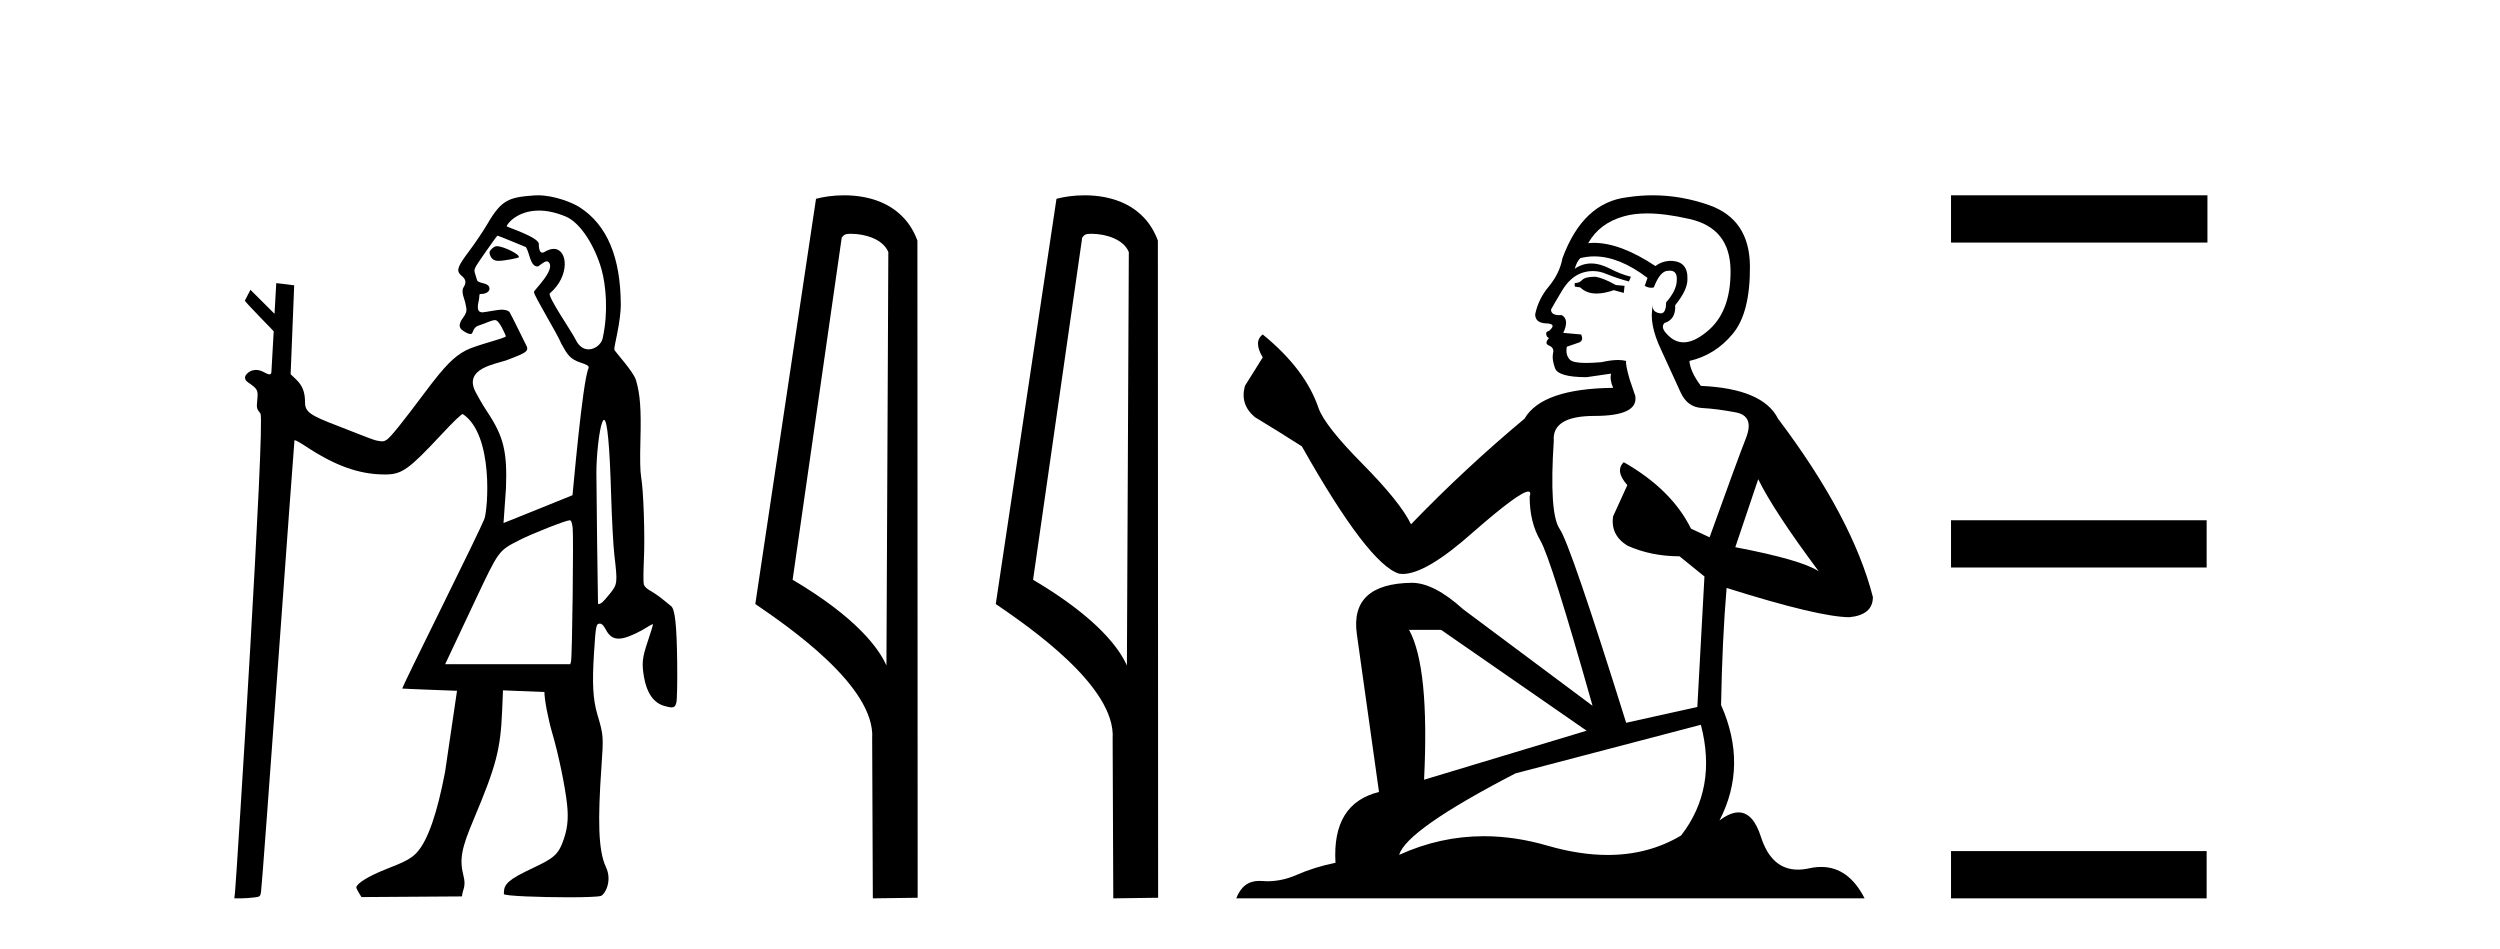 <?xml version='1.0' encoding='UTF-8' standalone='yes'?><svg xmlns='http://www.w3.org/2000/svg' xmlns:xlink='http://www.w3.org/1999/xlink' width='108.0' height='41.0' ><path d='M 21.466 10.635 C 21.443 10.635 21.424 10.638 21.408 10.643 C 21.289 10.681 21.151 10.821 21.147 10.907 C 21.146 10.932 21.174 11.24 21.478 11.267 C 21.494 11.269 21.512 11.269 21.532 11.269 C 21.801 11.269 22.383 11.145 22.407 11.121 C 22.515 11.013 21.751 10.635 21.466 10.635 ZM 23.282 9.097 C 23.606 9.097 23.988 9.167 24.431 9.35 C 25.093 9.623 25.712 10.665 25.986 11.638 C 26.175 12.311 26.288 13.481 26.034 14.618 C 25.979 14.868 25.709 15.092 25.426 15.092 C 25.225 15.092 25.017 14.979 24.874 14.682 C 24.706 14.333 23.626 12.78 23.754 12.671 C 24.629 11.933 24.538 10.752 23.92 10.752 C 23.808 10.752 23.679 10.791 23.534 10.878 C 23.493 10.903 23.458 10.914 23.429 10.914 C 23.282 10.914 23.277 10.638 23.277 10.54 C 23.277 10.244 21.892 9.81 21.892 9.777 C 21.892 9.682 22.341 9.097 23.282 9.097 ZM 21.489 10.182 C 21.541 10.182 22.723 10.678 22.723 10.678 C 22.891 10.956 22.902 11.512 23.227 11.512 C 23.28 11.512 23.487 11.29 23.625 11.29 C 23.652 11.29 23.676 11.298 23.696 11.318 C 24.028 11.643 23.067 12.523 23.067 12.615 C 23.067 12.779 24.049 14.363 24.256 14.86 C 24.513 15.328 24.632 15.518 25.093 15.669 C 25.324 15.744 25.473 15.803 25.423 15.912 C 25.161 16.474 24.741 21.383 24.732 21.393 C 24.723 21.403 21.752 22.595 21.752 22.595 L 21.858 21.092 C 21.917 19.51 21.757 18.854 21.052 17.795 C 20.812 17.434 20.599 17.039 20.544 16.932 C 20.009 15.899 21.435 15.73 21.908 15.552 C 22.815 15.21 22.87 15.162 22.702 14.855 C 22.657 14.773 22.056 13.531 22.007 13.476 C 21.95 13.411 21.823 13.378 21.65 13.378 C 21.509 13.378 20.928 13.493 20.847 13.493 C 20.67 13.493 20.593 13.39 20.675 13.021 C 20.741 12.723 20.666 12.699 20.793 12.699 C 20.986 12.699 21.146 12.599 21.146 12.478 C 21.146 12.344 21.051 12.27 20.817 12.22 C 20.714 12.198 20.622 12.15 20.613 12.115 C 20.604 12.079 20.566 11.954 20.529 11.839 C 20.461 11.628 20.461 11.628 20.954 10.918 C 21.226 10.527 21.466 10.196 21.487 10.183 C 21.488 10.182 21.488 10.182 21.489 10.182 ZM 26.094 18.139 C 26.235 18.139 26.339 19.236 26.402 21.411 C 26.432 22.426 26.494 23.583 26.541 23.983 C 26.681 25.168 26.673 25.241 26.366 25.625 C 26.222 25.805 26.065 25.984 26.016 26.023 C 25.96 26.067 25.896 26.095 25.861 26.095 C 25.846 26.095 25.836 26.09 25.834 26.079 C 25.826 26.03 25.765 21.11 25.764 20.442 C 25.763 19.664 25.885 18.585 26.011 18.253 C 26.04 18.177 26.067 18.139 26.094 18.139 ZM 24.613 22.476 C 24.674 22.476 24.709 22.568 24.739 22.801 C 24.783 23.156 24.72 28.359 24.669 28.566 L 24.637 28.693 L 19.231 28.693 L 20.575 25.839 C 21.551 23.775 21.539 23.792 22.435 23.334 C 22.979 23.055 24.45 22.476 24.613 22.476 ZM 23.241 8.437 C 23.182 8.437 23.124 8.439 23.067 8.443 C 21.98 8.523 21.665 8.631 21.066 9.659 C 20.89 9.961 20.531 10.495 20.268 10.846 C 19.77 11.51 19.71 11.671 19.888 11.867 C 19.954 11.939 20.24 12.082 20.028 12.408 C 19.898 12.608 20.084 12.956 20.103 13.097 C 20.128 13.281 20.232 13.423 20.02 13.702 C 19.74 14.073 19.873 14.203 20.03 14.305 C 20.154 14.385 20.243 14.429 20.334 14.429 C 20.462 14.429 20.391 14.156 20.68 14.063 C 21.017 13.954 21.234 13.829 21.392 13.829 C 21.579 13.829 21.832 14.467 21.853 14.522 C 21.887 14.606 20.581 14.896 20.12 15.139 C 19.603 15.413 19.208 15.817 18.394 16.902 C 17.334 18.318 16.876 18.886 16.706 18.997 C 16.636 19.043 16.586 19.065 16.507 19.065 C 16.445 19.065 16.366 19.052 16.247 19.027 C 16.074 18.991 14.916 18.52 14.59 18.397 C 13.38 17.939 13.177 17.791 13.177 17.373 C 13.177 16.939 13.066 16.656 12.797 16.397 L 12.555 16.166 L 12.709 12.326 C 12.7 12.317 11.934 12.231 11.934 12.231 L 11.86 13.556 L 10.819 12.519 L 10.577 12.989 C 10.577 13.033 11.824 14.31 11.824 14.31 L 11.724 16.075 C 11.72 16.146 11.689 16.172 11.642 16.172 C 11.57 16.172 11.463 16.111 11.368 16.061 C 11.264 16.008 11.158 15.981 11.057 15.981 C 10.936 15.981 10.822 16.019 10.726 16.094 C 10.537 16.243 10.537 16.396 10.725 16.525 C 11.128 16.802 11.157 16.855 11.115 17.266 C 11.079 17.631 11.084 17.654 11.251 17.865 C 11.462 18.13 10.218 37.918 10.155 38.513 L 10.124 38.809 L 10.393 38.809 C 10.541 38.809 10.793 38.793 10.953 38.773 C 11.235 38.74 11.244 38.732 11.276 38.534 C 11.341 38.119 12.703 19.04 12.721 19.018 C 12.722 19.017 12.725 19.016 12.729 19.016 C 12.773 19.016 12.963 19.119 13.177 19.261 C 14.48 20.126 15.517 20.497 16.63 20.497 C 16.636 20.497 16.641 20.497 16.646 20.497 C 17.363 20.495 17.656 20.286 19.082 18.758 C 19.584 18.219 19.93 17.887 19.99 17.887 C 19.992 17.887 19.994 17.888 19.996 17.889 C 21.342 18.794 21.074 22.036 20.924 22.421 C 20.834 22.654 19.993 24.392 19.056 26.284 C 18.12 28.175 17.363 29.733 17.375 29.745 C 17.386 29.756 19.743 29.842 19.743 29.842 L 19.225 33.359 C 18.884 35.142 18.488 36.281 18.03 36.803 C 17.795 37.07 17.524 37.22 16.709 37.536 C 15.956 37.828 15.418 38.153 15.393 38.332 C 15.384 38.396 15.616 38.754 15.616 38.754 L 19.957 38.725 C 19.979 38.432 20.143 38.309 20.025 37.847 C 19.836 37.108 19.938 36.643 20.466 35.39 C 21.435 33.088 21.623 32.372 21.692 30.713 L 21.729 29.823 L 23.519 29.895 C 23.519 30.227 23.677 31.052 23.862 31.686 C 24.129 32.598 24.405 33.925 24.495 34.726 C 24.57 35.403 24.512 35.876 24.279 36.456 C 24.035 37.067 23.68 37.175 22.69 37.659 C 21.786 38.1 21.768 38.312 21.768 38.623 C 21.767 38.706 23.34 38.763 24.564 38.763 C 25.265 38.763 25.851 38.744 25.963 38.702 C 26.132 38.638 26.463 38.061 26.175 37.453 C 25.837 36.737 25.825 35.38 25.981 33.151 C 26.075 31.803 26.073 31.769 25.807 30.866 C 25.615 30.216 25.577 29.524 25.661 28.213 C 25.737 27.015 25.752 26.941 25.914 26.941 C 26 26.941 26.075 27.017 26.174 27.203 C 26.314 27.468 26.48 27.589 26.723 27.589 C 26.789 27.589 26.862 27.58 26.941 27.562 C 27.201 27.504 27.683 27.277 28.026 27.051 C 28.103 27.001 28.168 26.97 28.196 26.97 C 28.205 26.97 28.21 26.974 28.21 26.981 C 28.21 27.008 28.108 27.334 27.984 27.704 C 27.743 28.422 27.719 28.653 27.822 29.254 C 27.94 29.941 28.244 30.371 28.703 30.498 C 28.843 30.537 28.942 30.559 29.014 30.559 C 29.138 30.559 29.182 30.495 29.22 30.346 C 29.25 30.228 29.265 29.447 29.254 28.58 C 29.234 26.987 29.159 26.309 28.988 26.181 C 28.945 26.148 28.787 26.02 28.637 25.896 C 28.486 25.771 28.248 25.606 28.107 25.528 C 27.94 25.437 27.836 25.336 27.811 25.242 C 27.79 25.162 27.793 24.679 27.817 24.168 C 27.865 23.137 27.8 21.179 27.698 20.611 C 27.654 20.365 27.644 19.844 27.666 19.029 C 27.703 17.676 27.656 17.036 27.474 16.421 C 27.362 16.043 26.561 15.192 26.539 15.104 C 26.511 14.995 26.825 13.917 26.818 13.123 C 26.802 11.144 26.25 9.719 25.019 8.94 C 24.739 8.763 23.956 8.437 23.241 8.437 Z' style='fill:#000000;stroke:none' /><path d='M 36.764 10.1 C 37.389 10.1 38.153 10.34 38.376 10.89 L 38.294 28.751 L 38.294 28.751 C 37.977 28.034 37.036 26.699 34.241 25.046 L 36.363 10.263 C 36.463 10.157 36.46 10.1 36.764 10.1 ZM 38.294 28.751 L 38.294 28.751 C 38.294 28.751 38.294 28.751 38.294 28.751 L 38.294 28.751 L 38.294 28.751 ZM 36.467 8.437 C 35.989 8.437 35.558 8.505 35.252 8.588 L 32.629 26.094 C 34.017 27.044 37.83 29.648 37.678 31.91 L 37.706 38.809 L 39.643 38.783 L 39.632 10.393 C 39.056 8.837 37.625 8.437 36.467 8.437 Z' style='fill:#000000;stroke:none' /><path d='M 47.152 10.1 C 47.777 10.1 48.542 10.34 48.765 10.89 L 48.682 28.751 L 48.682 28.751 C 48.366 28.034 47.425 26.699 44.629 25.046 L 46.751 10.263 C 46.851 10.157 46.848 10.1 47.152 10.1 ZM 48.682 28.751 L 48.682 28.751 C 48.682 28.751 48.682 28.751 48.682 28.751 L 48.682 28.751 L 48.682 28.751 ZM 46.855 8.437 C 46.377 8.437 45.946 8.505 45.64 8.588 L 43.017 26.094 C 44.405 27.044 48.218 29.648 48.066 31.91 L 48.094 38.809 L 50.031 38.783 L 50.02 10.393 C 49.444 8.837 48.013 8.437 46.855 8.437 Z' style='fill:#000000;stroke:none' /><path d='M 68.917 11.955 Q 68.49 11.955 68.353 12.091 Q 68.234 12.228 68.029 12.228 L 68.029 12.382 L 68.268 12.416 Q 68.533 12.681 68.973 12.681 Q 69.298 12.681 69.72 12.535 L 70.147 12.655 L 70.181 12.348 L 69.805 12.313 Q 69.259 12.006 68.917 11.955 ZM 71.155 9.22 Q 71.943 9.22 72.983 9.46 Q 74.742 9.853 74.76 11.681 Q 74.777 13.492 73.735 14.329 Q 73.183 14.788 72.731 14.788 Q 72.342 14.788 72.026 14.449 Q 71.719 14.141 71.907 13.953 Q 72.402 13.8 72.368 13.185 Q 72.897 12.535 72.897 12.074 Q 72.93 11.27 72.159 11.27 Q 72.127 11.27 72.095 11.271 Q 71.753 11.305 71.514 11.493 Q 70.002 10.491 68.853 10.491 Q 68.729 10.491 68.61 10.503 L 68.61 10.503 Q 69.105 9.631 70.164 9.341 Q 70.596 9.22 71.155 9.22 ZM 75.955 20.701 Q 76.622 22.068 78.569 24.682 Q 77.834 24.186 74.965 23.639 L 75.955 20.701 ZM 68.872 11.076 Q 69.95 11.076 71.172 12.006 L 71.052 12.348 Q 71.196 12.431 71.331 12.431 Q 71.389 12.431 71.445 12.416 Q 71.719 11.698 72.06 11.698 Q 72.101 11.693 72.138 11.693 Q 72.467 11.693 72.436 12.108 Q 72.436 12.535 71.975 13.065 Q 71.975 13.538 71.745 13.538 Q 71.709 13.538 71.667 13.526 Q 71.36 13.458 71.411 13.185 L 71.411 13.185 Q 71.206 13.953 71.77 15.132 Q 72.317 16.328 72.607 16.96 Q 72.897 17.592 73.53 17.626 Q 74.162 17.66 74.982 17.814 Q 75.802 17.968 75.426 18.925 Q 75.05 19.881 73.854 23.212 L 73.051 22.837 Q 72.214 21.145 70.147 19.967 L 70.147 19.967 Q 69.754 20.342 70.301 20.957 L 69.686 22.307 Q 69.566 23.11 70.301 23.571 Q 71.326 24.032 72.556 24.032 L 73.632 24.904 L 73.325 30.541 L 70.25 31.224 Q 67.841 23.52 67.38 22.854 Q 66.918 22.187 67.123 19.044 Q 67.038 17.968 68.883 17.968 Q 70.796 17.968 70.642 17.097 L 70.403 16.396 Q 70.215 15.747 70.25 15.593 Q 70.099 15.552 69.9 15.552 Q 69.6 15.552 69.19 15.645 Q 68.803 15.679 68.522 15.679 Q 67.96 15.679 67.824 15.542 Q 67.619 15.337 67.687 14.978 L 68.234 14.79 Q 68.422 14.688 68.302 14.449 L 67.533 14.38 Q 67.807 13.8 67.465 13.612 Q 67.414 13.615 67.368 13.615 Q 67.004 13.615 67.004 13.373 Q 67.123 13.15 67.482 12.553 Q 67.841 11.955 68.353 11.784 Q 68.584 11.71 68.811 11.71 Q 69.106 11.71 69.395 11.835 Q 69.908 12.04 70.369 12.16 L 70.455 11.955 Q 70.027 11.852 69.566 11.613 Q 69.122 11.382 68.738 11.382 Q 68.353 11.382 68.029 11.613 Q 68.114 11.305 68.268 11.152 Q 68.564 11.076 68.872 11.076 ZM 62.255 27.21 L 68.541 31.566 L 61.52 33.684 Q 61.759 28.816 60.871 27.21 ZM 73.478 31.31 Q 74.196 34.06 72.624 36.093 Q 71.216 36.934 69.454 36.934 Q 68.244 36.934 66.867 36.537 Q 65.456 36.124 64.104 36.124 Q 62.216 36.124 60.444 36.93 Q 60.751 35.854 65.466 33.411 L 73.478 31.31 ZM 71.4 8.437 Q 70.853 8.437 70.301 8.521 Q 68.388 8.743 67.499 11.152 Q 67.38 11.801 66.918 12.365 Q 66.457 12.911 66.32 13.578 Q 66.32 13.953 66.799 13.97 Q 67.277 13.988 66.918 14.295 Q 66.765 14.329 66.799 14.449 Q 66.816 14.568 66.918 14.603 Q 66.696 14.842 66.918 14.927 Q 67.158 15.03 67.089 15.269 Q 67.038 15.525 67.175 15.901 Q 67.311 16.294 68.541 16.294 L 69.6 16.14 L 69.6 16.14 Q 69.532 16.396 69.686 16.755 Q 66.611 16.789 65.859 18.087 Q 63.28 20.24 60.956 22.649 Q 60.495 21.692 58.855 20.035 Q 57.232 18.395 56.959 17.626 Q 56.395 15.952 54.55 14.449 Q 54.14 14.756 54.55 15.44 L 53.781 16.67 Q 53.559 17.472 54.209 18.019 Q 55.199 18.617 56.241 19.283 Q 59.111 24.374 60.444 24.784 Q 60.518 24.795 60.598 24.795 Q 61.612 24.795 63.638 22.99 Q 65.647 21.235 66.021 21.235 Q 66.153 21.235 66.081 21.453 Q 66.081 22.563 66.543 23.349 Q 67.004 24.135 68.798 30.49 L 63.211 26.322 Q 61.947 25.177 60.991 25.177 Q 58.308 25.211 58.616 27.398 L 59.573 34.214 Q 57.54 34.709 57.693 37.272 Q 56.771 37.46 56.002 37.801 Q 55.381 38.07 54.749 38.07 Q 54.616 38.07 54.482 38.058 Q 54.436 38.055 54.391 38.055 Q 53.695 38.055 53.406 38.809 L 80.551 38.809 Q 79.858 37.452 78.674 37.452 Q 78.427 37.452 78.159 37.511 Q 77.901 37.568 77.67 37.568 Q 76.53 37.568 76.075 36.161 Q 75.738 35.096 75.103 35.096 Q 74.741 35.096 74.281 35.444 Q 75.511 33.069 74.35 30.456 Q 74.401 27.62 74.589 25.399 Q 78.603 26.663 79.902 26.663 Q 80.909 26.561 80.909 25.792 Q 80.021 22.341 76.81 18.087 Q 76.16 16.789 73.478 16.67 Q 73.017 16.055 72.983 15.593 Q 74.093 15.337 74.845 14.432 Q 75.614 13.526 75.597 11.493 Q 75.58 9.478 73.837 8.863 Q 72.631 8.437 71.4 8.437 Z' style='fill:#000000;stroke:none' /><path d='M 84.284 8.437 L 84.284 10.479 L 95.361 10.479 L 95.361 8.437 ZM 84.284 22.475 L 84.284 24.516 L 95.327 24.516 L 95.327 22.475 ZM 84.284 36.767 L 84.284 38.809 L 95.327 38.809 L 95.327 36.767 Z' style='fill:#000000;stroke:none' /></svg>